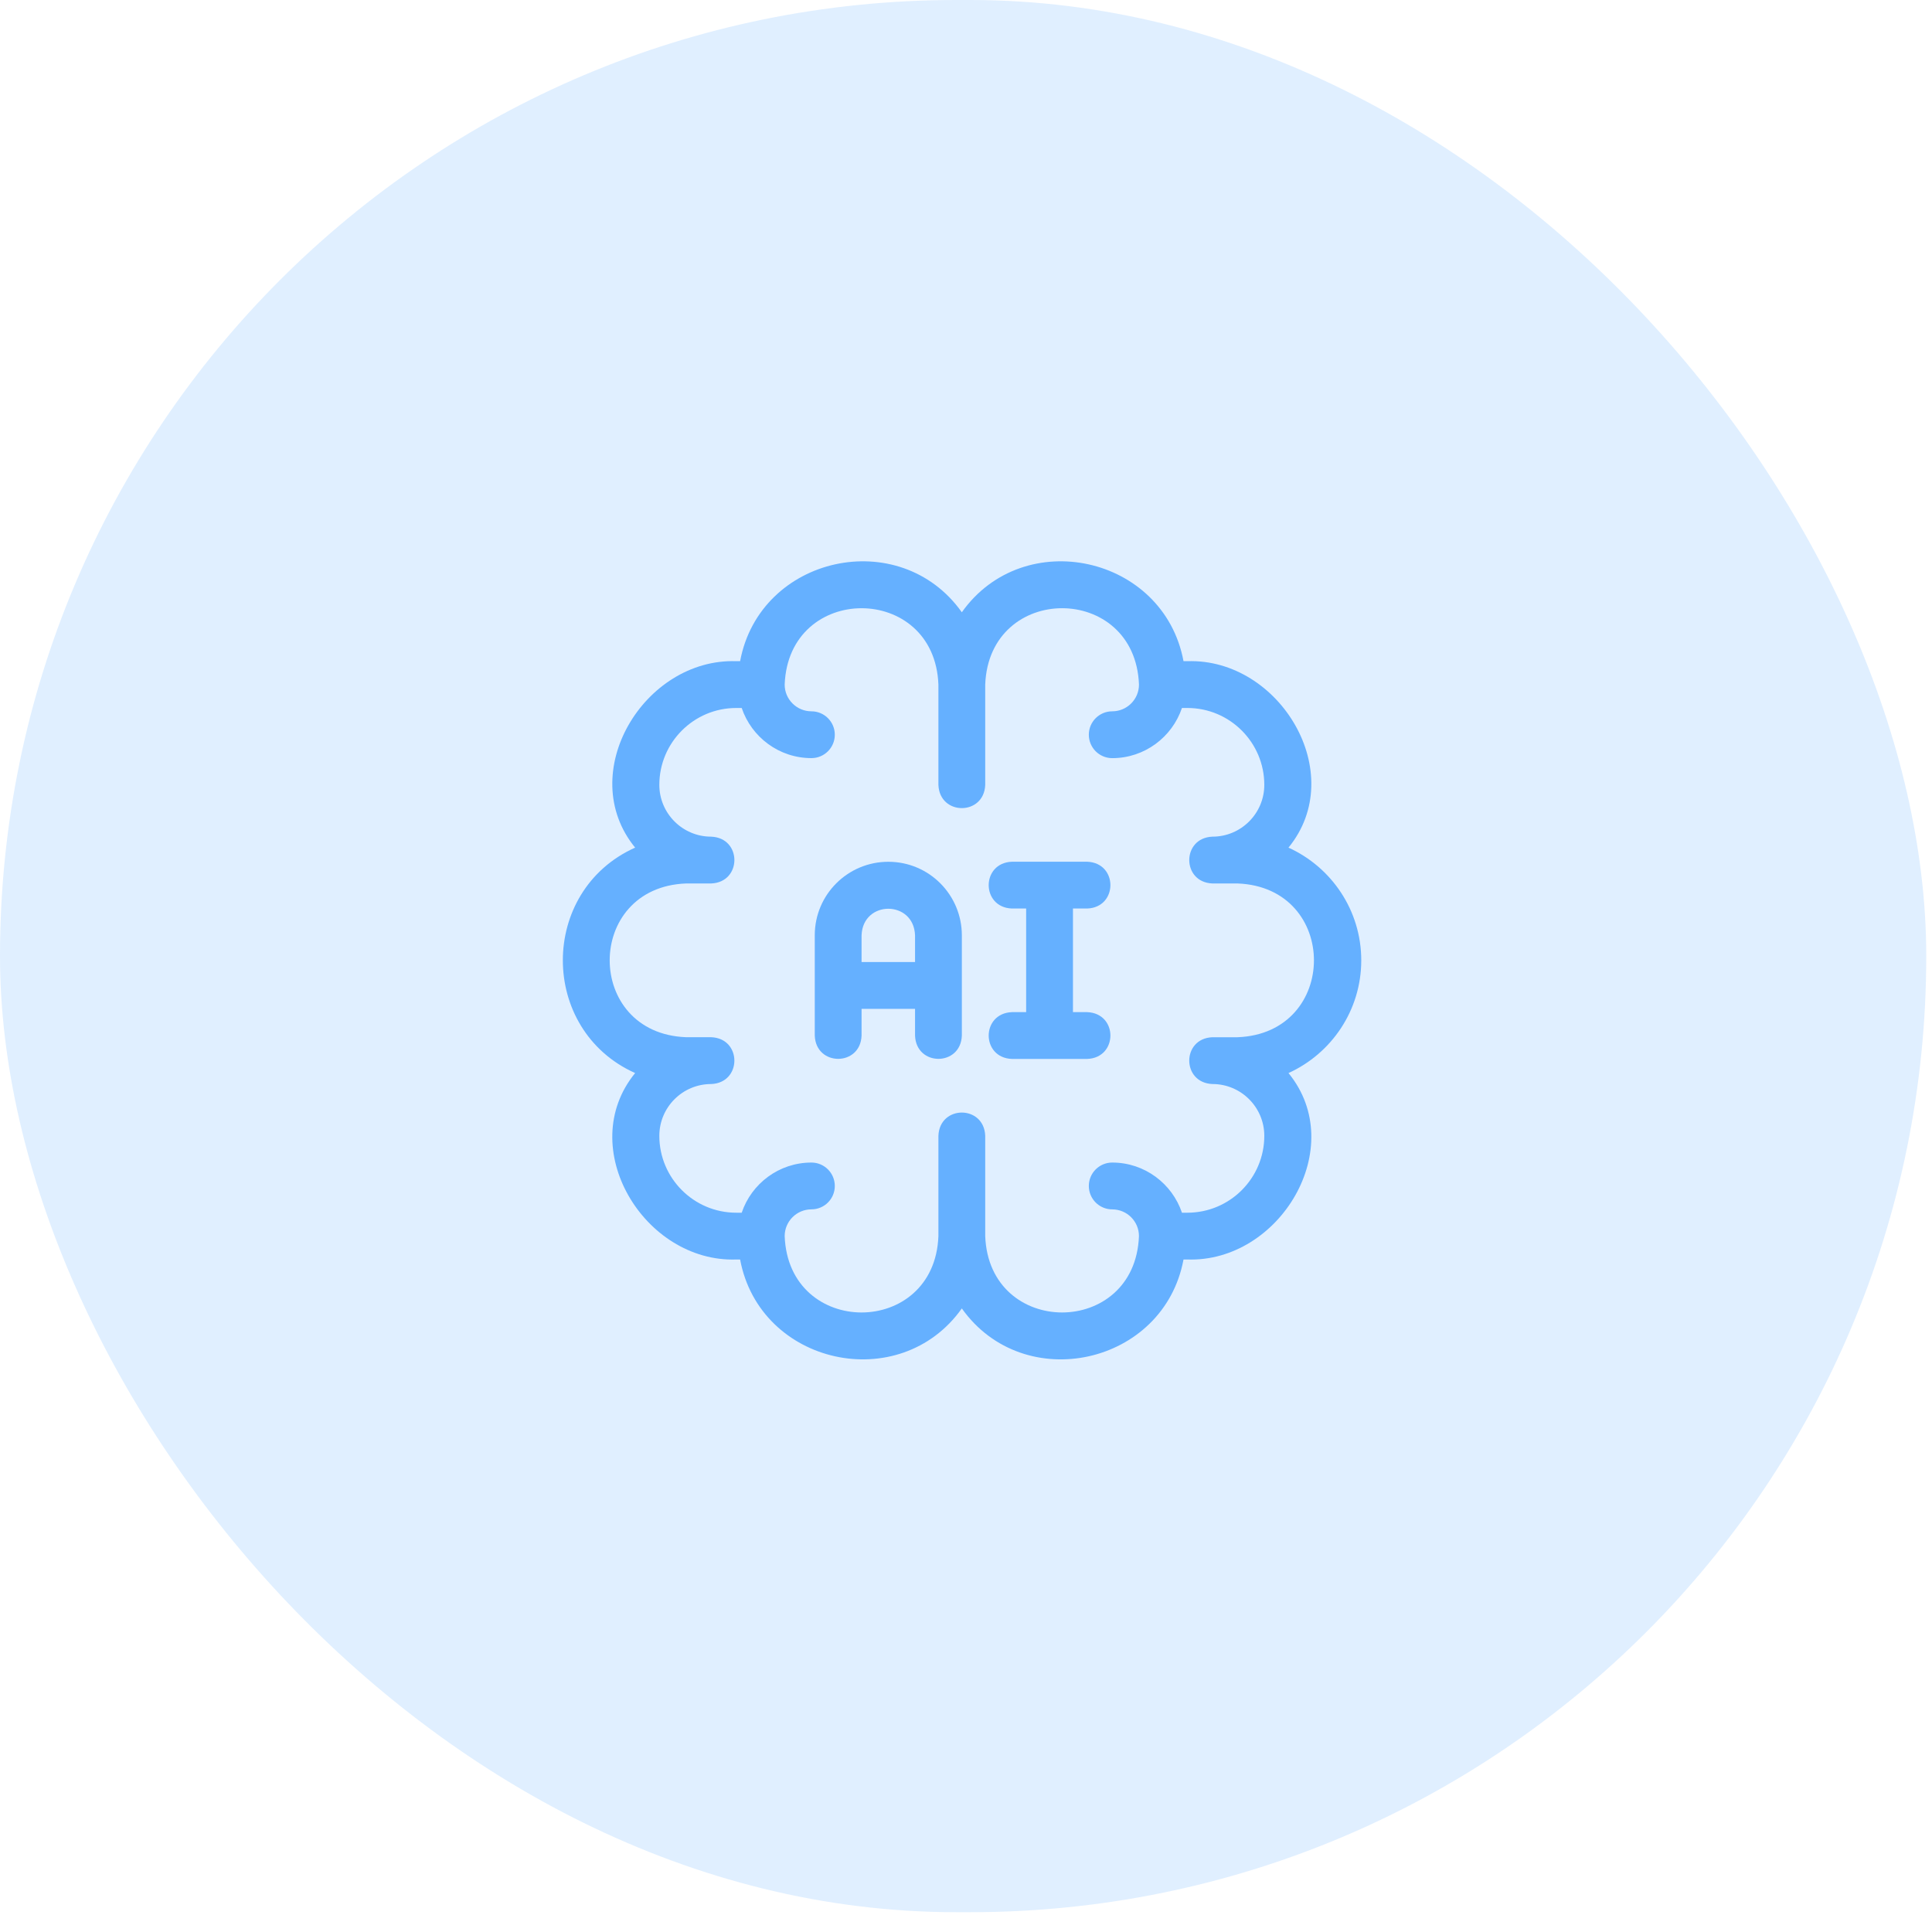 <svg width="75" height="75" viewBox="0 0 75 75" fill="none" xmlns="http://www.w3.org/2000/svg">
<rect width="74.777" height="74.231" rx="37.116" fill="#65B0FF" fill-opacity="0.2"/>
<path d="M52.844 37.28C52.844 35.337 51.683 33.66 50.019 32.905C52.378 30.019 49.675 25.549 46.096 25.667H45.944C45.179 21.57 39.747 20.373 37.338 23.768C34.927 20.372 29.496 21.572 28.731 25.667H28.579C25 25.549 22.298 30.019 24.656 32.905C20.913 34.583 20.915 39.979 24.656 41.656C22.297 44.542 25 49.012 28.579 48.894H28.731C29.497 52.991 34.928 54.187 37.338 50.793C39.749 54.189 45.18 52.989 45.944 48.894H46.096C49.675 49.012 52.378 44.541 50.019 41.656C51.683 40.901 52.844 39.224 52.844 37.28ZM48.042 40.265H47.069C45.865 40.309 45.866 42.037 47.069 42.082C48.178 42.082 49.08 42.984 49.08 44.093C49.08 45.738 47.742 47.077 46.096 47.077H45.883C45.502 45.947 44.433 45.13 43.177 45.13C42.675 45.13 42.268 45.537 42.268 46.039C42.268 46.541 42.675 46.948 43.177 46.948C43.749 46.948 44.214 47.413 44.214 47.985C44.065 51.938 38.396 51.938 38.246 47.985V44.093C38.202 42.888 36.473 42.889 36.429 44.093V47.985C36.279 51.939 30.61 51.938 30.461 47.985C30.461 47.413 30.927 46.947 31.499 46.947C32.001 46.947 32.407 46.541 32.407 46.039C32.407 45.537 32.001 45.13 31.499 45.13C30.242 45.13 29.173 45.947 28.793 47.077H28.579C26.934 47.077 25.595 45.738 25.595 44.093C25.595 42.984 26.497 42.082 27.606 42.082C28.809 42.038 28.81 40.309 27.606 40.264H26.633C22.678 40.114 22.682 34.445 26.633 34.296H27.606C28.81 34.251 28.81 32.524 27.606 32.479C26.497 32.479 25.595 31.577 25.595 30.468C25.595 28.823 26.934 27.484 28.579 27.484H28.793C29.174 28.614 30.242 29.43 31.499 29.43C32.001 29.43 32.407 29.024 32.407 28.522C32.407 28.02 32.001 27.613 31.499 27.613C30.927 27.613 30.461 27.148 30.461 26.576C30.611 22.623 36.28 22.623 36.429 26.576V30.468C36.474 31.672 38.202 31.672 38.246 30.468V26.576C38.397 22.622 44.065 22.623 44.215 26.576C44.215 27.148 43.749 27.613 43.177 27.613C42.675 27.613 42.268 28.02 42.268 28.522C42.268 29.024 42.675 29.431 43.177 29.431C44.433 29.431 45.502 28.614 45.883 27.484H46.096C47.742 27.484 49.08 28.823 49.08 30.468C49.08 31.577 48.178 32.479 47.069 32.479C45.866 32.523 45.866 34.252 47.069 34.296H48.043C51.997 34.447 51.994 40.115 48.042 40.265Z" fill="#65B0FF"/>
<path d="M34.484 33.454C32.921 33.454 31.629 34.717 31.629 36.309V40.202C31.674 41.406 33.402 41.405 33.446 40.202V39.164H35.522V40.202C35.566 41.406 37.294 41.405 37.339 40.202V36.309C37.339 34.749 36.078 33.454 34.484 33.454ZM35.522 37.347H33.446V36.309C33.496 34.935 35.471 34.933 35.522 36.309V37.347Z" fill="#65B0FF"/>
<path d="M42.203 35.269C43.407 35.225 43.407 33.496 42.203 33.452H39.284C38.08 33.497 38.08 35.225 39.284 35.269H39.835V39.291H39.284C38.08 39.336 38.08 41.064 39.284 41.108H42.203C43.407 41.064 43.407 39.335 42.203 39.291H41.652V35.269H42.203Z" fill="#65B0FF"/>
</svg>
